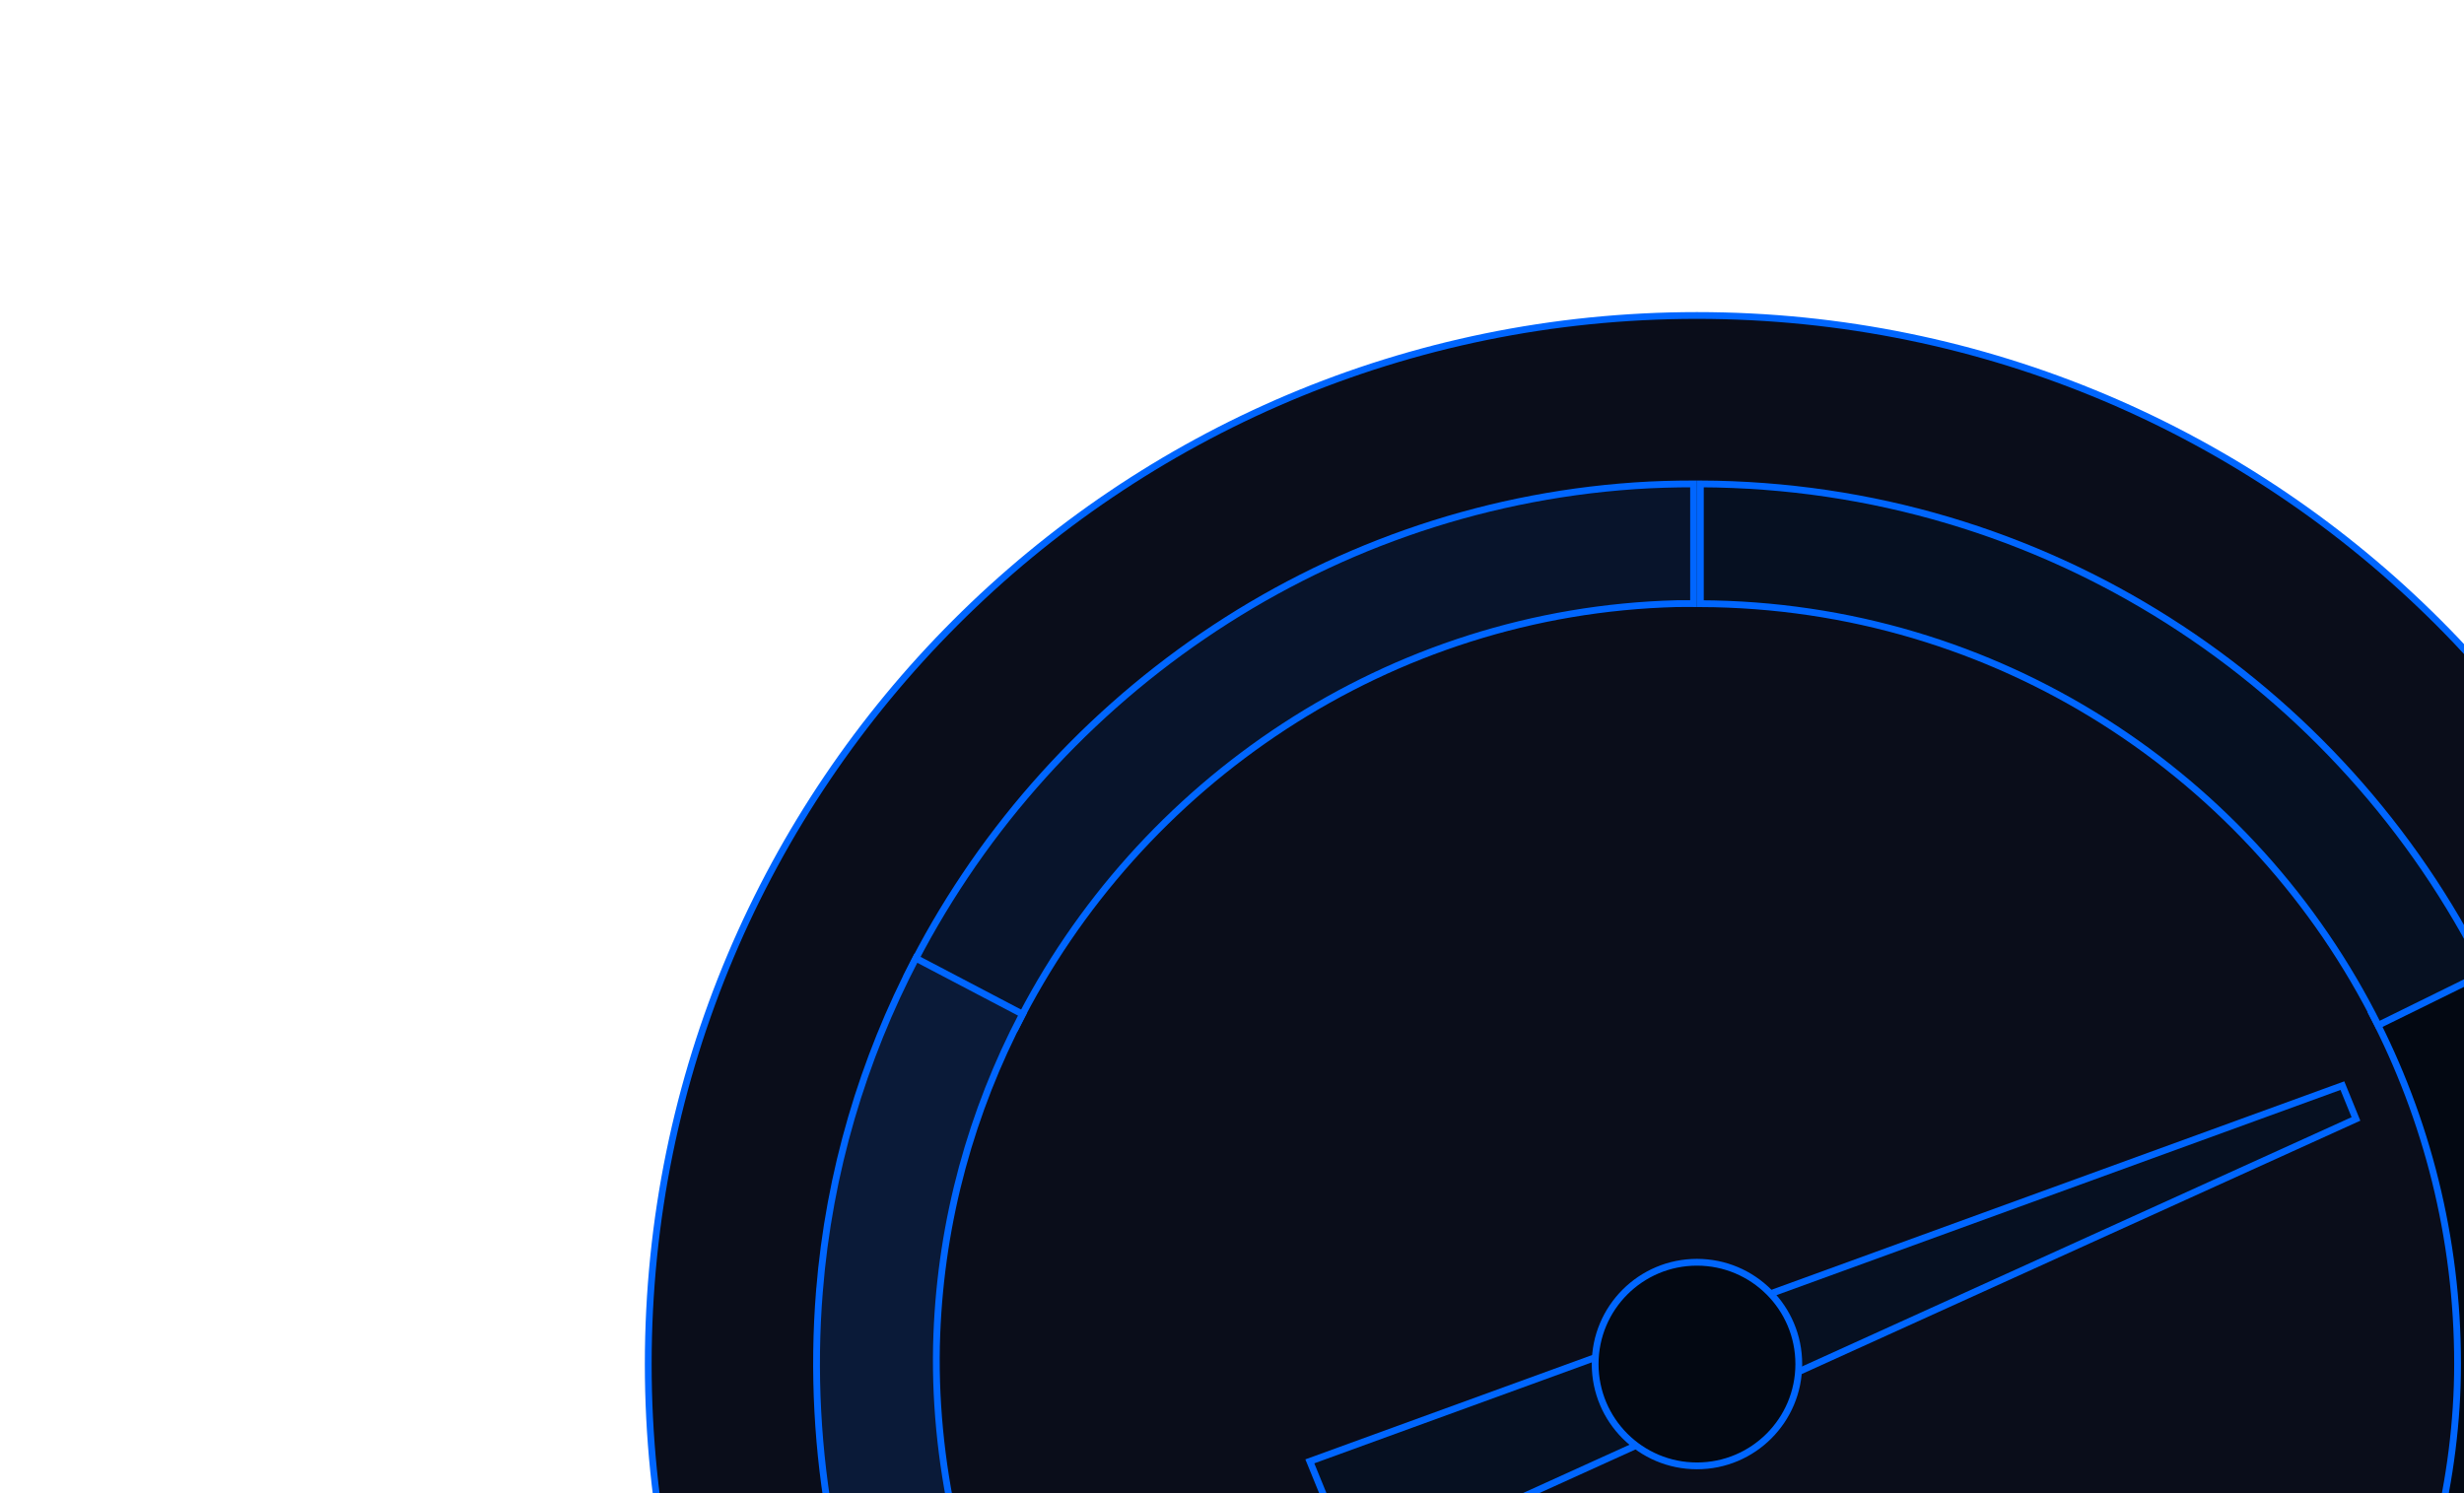 <svg width="363" height="220" viewBox="0 0 363 220" fill="none" xmlns="http://www.w3.org/2000/svg">
<g clip-path="url(#clip0_5183_3463)">
<path d="M95.5 200.981C95.5 115.654 164.673 46.484 250 46.484C335.327 46.484 404.5 115.654 404.5 200.981C404.5 286.312 335.327 355.484 250 355.484C164.673 355.484 95.5 286.312 95.5 200.981Z" fill="#0A0D1A" stroke="#0066FF"/>
<path d="M240.83 71.575L240.83 71.575C243.74 71.374 246.625 71.304 249.5 71.297V88.939C249.344 88.938 249.188 88.936 249.031 88.935C248.37 88.929 247.699 88.924 247.03 88.94L247.029 88.94C204.651 90.035 167.722 115.264 149.684 151.287L133.767 143.493C153.77 103.325 194.06 74.786 240.83 71.575Z" fill="#08142B" stroke="#0066FF"/>
<path d="M349.462 149.37L365.087 141.173C374.405 159.063 379.699 179.379 379.699 200.948C379.699 220.688 375.138 240.176 367.016 257.262C364.757 262.012 358.959 263.911 354.368 261.322L354.365 261.321L354.201 261.229C354.2 261.229 354.199 261.229 354.199 261.228C350.074 258.899 348.551 253.825 350.578 249.553C357.576 234.813 362.053 217.994 362.053 200.948C362.053 182.344 357.489 164.811 349.462 149.37Z" fill="#030812" stroke="#0066FF"/>
<path d="M145.624 261.345L145.619 261.347C141.018 263.885 135.217 262.015 132.965 257.382L132.965 257.381C123.389 237.698 118.81 213.918 120.722 190.234L120.224 190.194L120.722 190.234C122.138 172.686 127.12 156.095 134.923 141.179L150.641 149.425C143.171 163.674 138.658 179.674 138.014 196.604C137.304 215.243 141.81 234.231 149.404 249.864L149.404 249.864C151.428 254.029 149.916 258.983 145.789 261.256C145.789 261.256 145.788 261.257 145.787 261.257L145.624 261.345Z" fill="#0A1A38" stroke="#0066FF"/>
<path d="M350.36 151.066C332.081 114.363 294.247 89.135 250.5 88.941V71.298C301.193 71.498 345.017 100.747 366.178 143.286L350.36 151.066Z" fill="#061021" stroke="#0066FF"/>
<path d="M192.967 215.316L345.083 159.958L347.082 164.862L199.669 231.738L192.967 215.316Z" fill="#061021" stroke="#0066FF"/>
<path d="M235 200.98C235 192.694 241.714 185.98 250 185.98C258.286 185.98 265 192.694 265 200.98C265 209.267 258.286 215.98 250 215.98C241.714 215.98 235 209.267 235 200.98Z" fill="#030812" stroke="#0066FF"/>
</g>
<defs>
<clipPath id="clip0_5183_3463">
<rect width="363" height="220" fill="white"/>
</clipPath>
</defs>
</svg>
